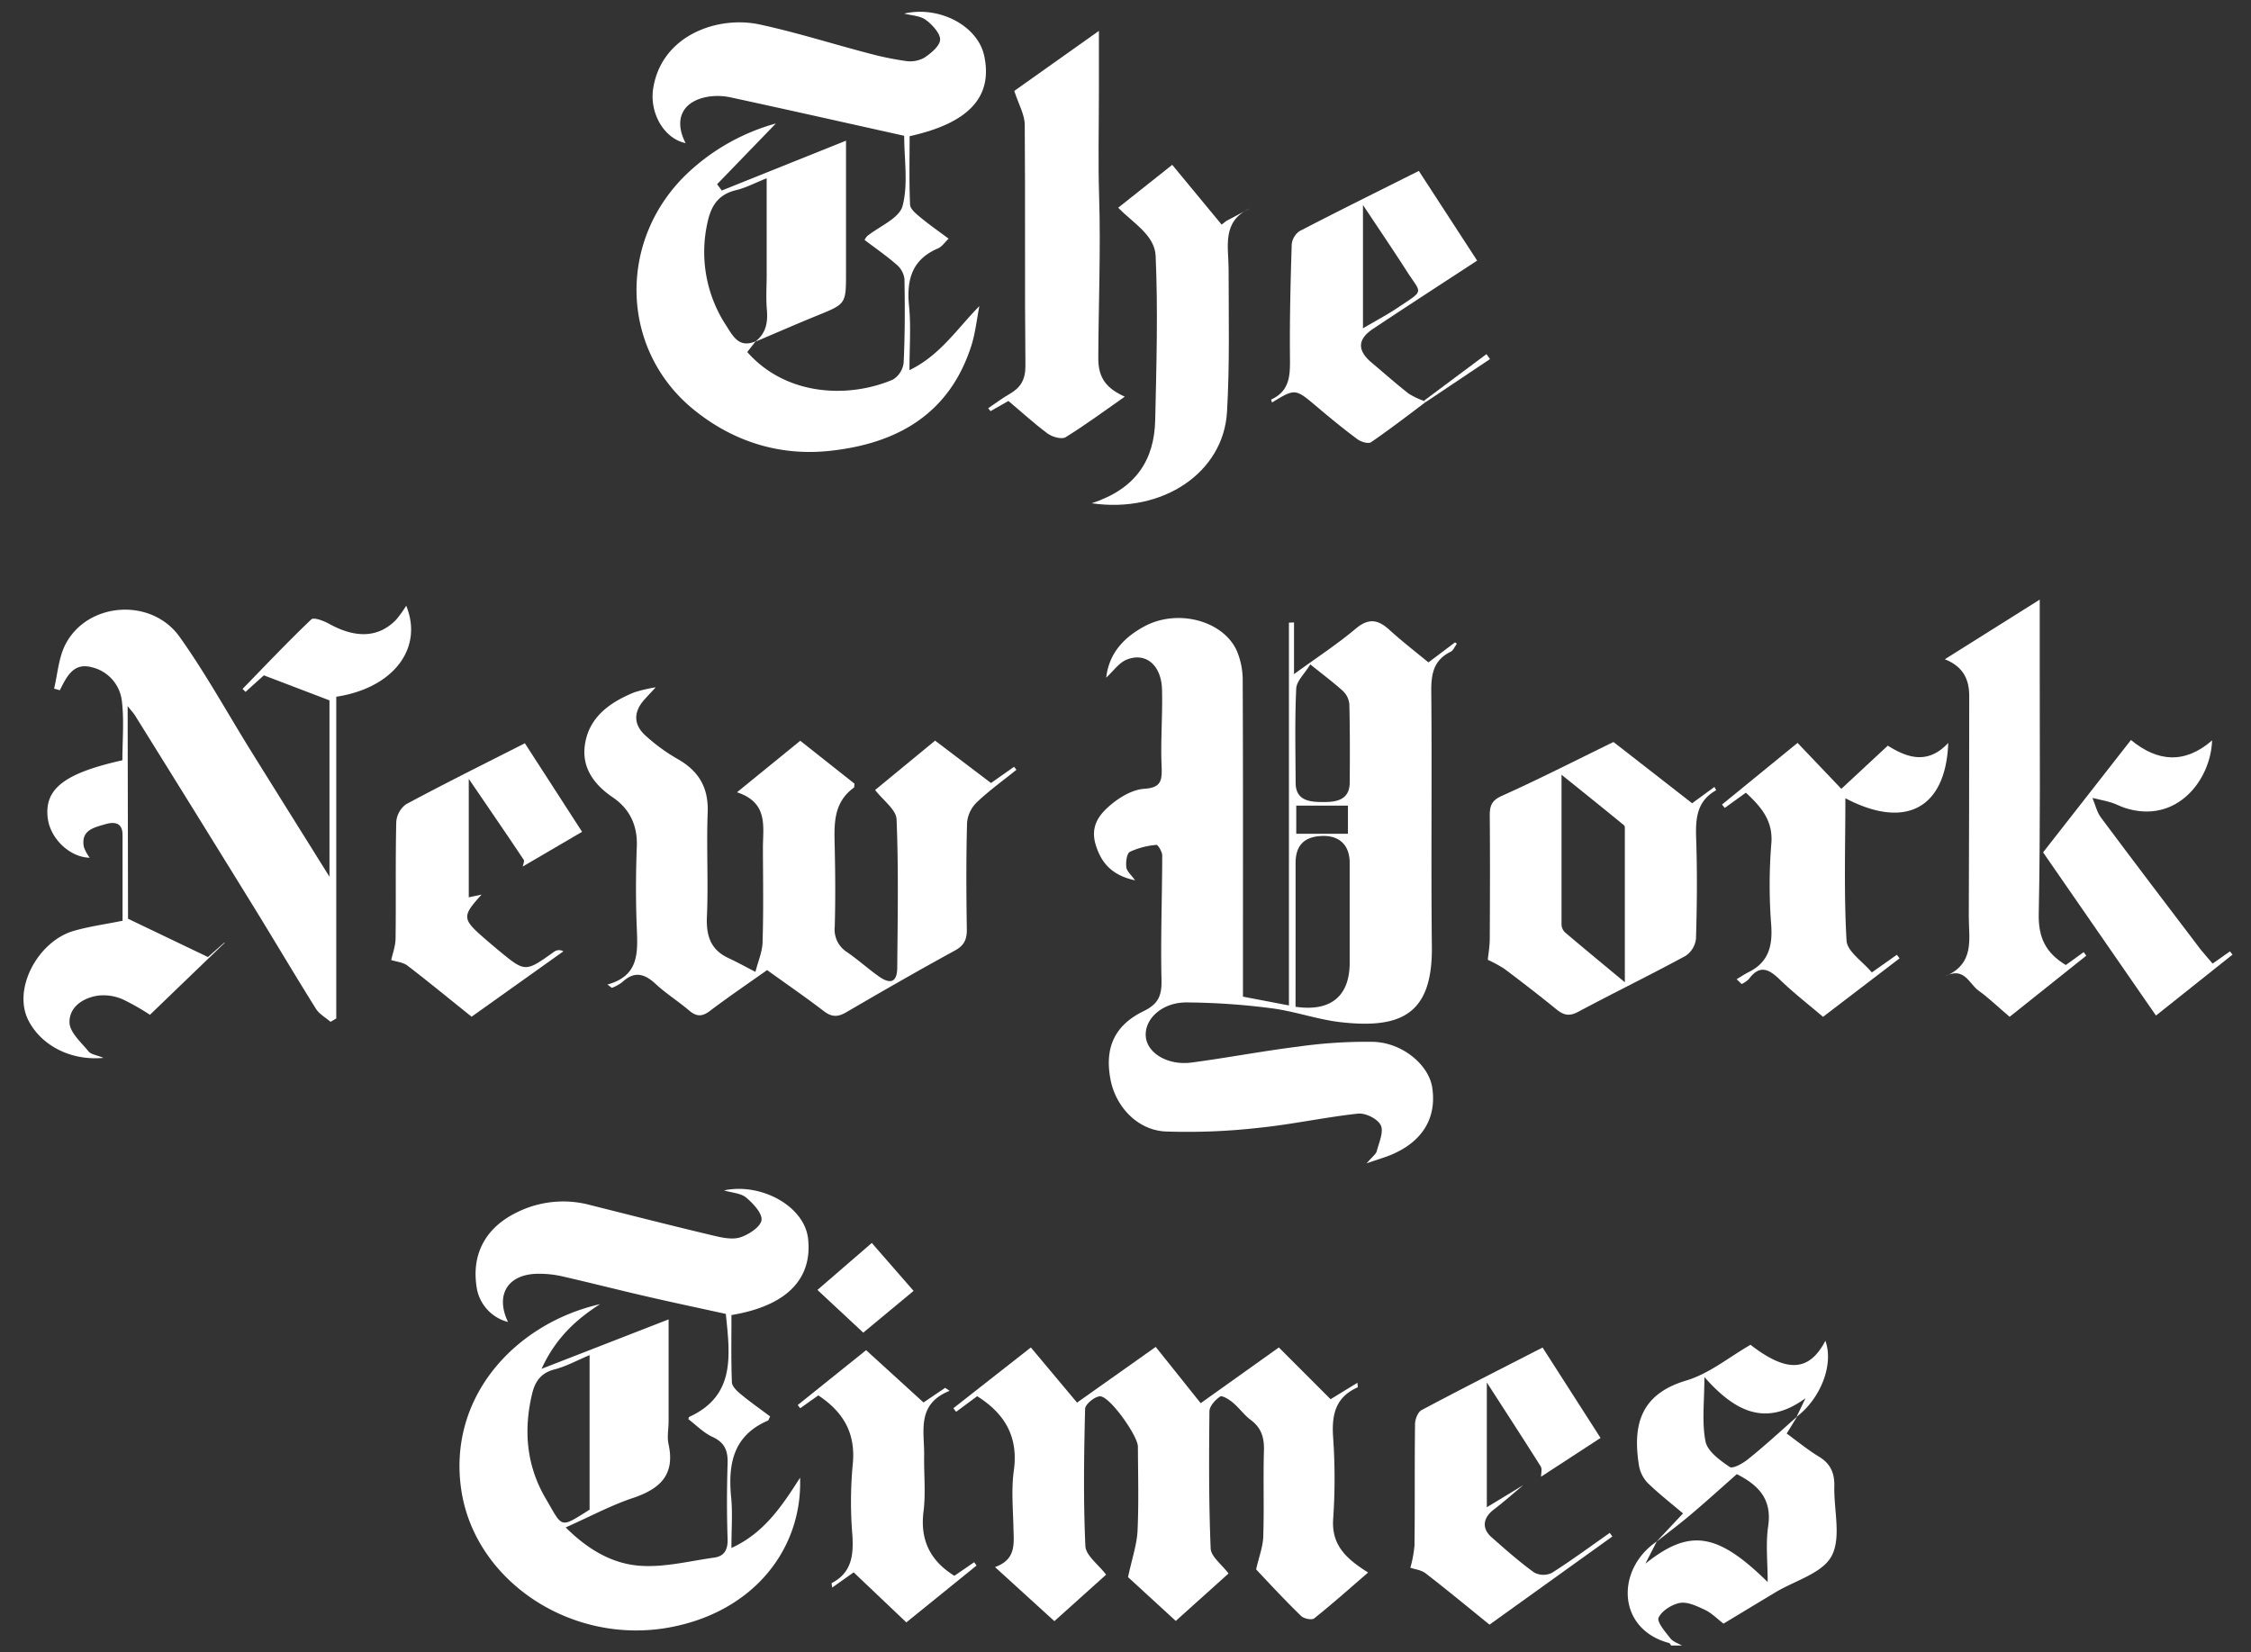 <?xml version="1.0" encoding="utf-8"?>
<svg xmlns="http://www.w3.org/2000/svg" data-name="Layer 1" id="Layer_1" viewBox="0 0 629.58 462.14">
  <rect x="0" y="0" width="629.58" height="462.14" fill="#333333" stroke="none"/>
  <title>press-nyt</title>
  <g>
    <path d="M502.65,396.24,499.72,401c2.93,2.13,5.85,4.55,9.06,6.49s4.35,4.62,4.26,8.24c-.17,6.62,2,14.38-.77,19.55-2.58,4.82-10.3,6.88-15.75,10.17-4.83,2.9-9.64,5.81-14.47,8.73-1.79-1.36-3.35-3-5.25-3.88-2.16-1-4.76-2.28-6.91-1.92s-5.09,2.17-6,4.12c-.55,1.2,1.89,4,3.3,5.8.73.94,2.13,1.37,3.23,2h-3c-.21-.25-.37-.64-.63-.71-14.61-3.91-14.89-20.62-3.41-28.4l-3.19,6.22c12.4-9.92,20.13-8.7,34.21,5.14,0-5.54-.59-10.7.14-15.67,1.1-7.45-2.63-11.41-8.77-14.52-4.16,3.67-8.34,7.47-12.65,11.12-3.21,2.73-6.6,5.26-9.91,7.87l7.51-8c-3.31-2.82-6.8-5.52-9.93-8.58a9.34,9.34,0,0,1-2.4-4.9c-1.78-11.26.42-19.88,13.21-23.69,6.46-1.92,12.09-6.62,18-10,10.22,7.91,16.41,7.52,20.94-1.12,2.37,6.56-1.22,16.05-8.07,21.29l2.5-5.22c-11.37,8.31-20,3.42-28.27-5.93,0,6.9-.74,12.65.31,18,.55,2.78,4.05,5.3,6.76,7.15.86.59,3.73-1,5.2-2.22C493.66,404.38,498.11,400.25,502.65,396.24Z" fill="#fff"/>
    <path d="M382.23,325.42c1.63-1.91,2.6-2.56,2.83-3.4.63-2.42,2-5.42,1.13-7.24s-4.27-3.49-6.35-3.27c-9.23,1-18.35,3-27.58,3.95A177.51,177.51,0,0,1,326,316.51c-7.86-.37-14-6.95-15.42-14.63-1.64-8.67,1.05-15,9.2-19,4.15-2,5.17-4.29,5.08-8.68-.27-11.63.18-23.28.2-34.92,0-1-1.19-3-1.63-2.94a22,22,0,0,0-7.4,1.93c-.9.47-1.19,2.88-1,4.33.1,1.1,1.34,2.09,2.43,3.65-6.06-1.3-9.34-4.47-11-9.93s1.22-8.79,4.7-11.6c2.49-2,5.81-3.87,8.87-4.07,4.82-.31,5-2.38,4.86-6.34-.32-7.14.31-14.32.11-21.47-.19-6.77-4.51-10.43-9.82-8.35-2.2.86-3.8,3.26-5.79,5.06.81-6.88,5-11.3,10.78-14.39,9.12-4.86,21.71-1.67,25.68,6.71a21.2,21.2,0,0,1,1.72,8.66c.12,26.93.07,53.87.07,80.81v7.45l12.86,2.46V174.17l1.42-.06v14.46c6.5-4.73,12.16-8.41,17.28-12.73,3.59-3,6.21-2.55,9.37.32,3.43,3.12,7.12,6,10.95,9.13l7.44-5.6.51.38c-.57.77-1,1.87-1.73,2.24-4.75,2.32-5.47,6.17-5.43,11.08.23,23.83-.1,47.66.17,71.48.2,18.85-8.62,22.95-25.39,21.08-6.56-.73-12.93-3.07-19.49-3.91a193.1,193.1,0,0,0-23.79-1.63c-6.8,0-11.7,4.59-11.35,9.46.33,4.69,6.12,8.24,12.83,7.35,10-1.33,20-3.24,30-4.48a135.88,135.88,0,0,1,20.82-1.31c8.18.25,15.51,6.46,16.47,12.79,1.28,8.48-2.69,15.08-11.37,18.76C387.42,323.74,385.53,324.27,382.23,325.42Zm-19.88-43.8c9.89,1.45,15.14-3,15.14-12.33s0-18.63,0-27.94c0-4.89-2.82-7.63-7.59-7.51-5.09.14-7.53,2.59-7.54,7.59,0,6.16,0,12.31,0,18.46Zm4.13-95.77c-1.6,2.63-3.84,4.65-3.94,6.77-.41,8.78-.21,17.59-.16,26.39,0,5,4.1,5.32,7.36,5.34s7.72-.11,7.76-5.41c.06-7.31.08-14.62-.1-21.92a5.85,5.85,0,0,0-1.79-3.72C373.08,191,370.28,188.91,366.48,185.85ZM377,233.23v-7.87H362.55v7.87Z" fill="#fff"/>
    <path d="M211.36,95.47l-2.36,3c10.88,12.36,28.39,13,40.74,7.71a6.4,6.4,0,0,0,3-4.72c.37-7.78.37-15.59.23-23.39a6.26,6.26,0,0,0-2.15-4c-2.84-2.49-6-4.66-9-6.95a5.07,5.07,0,0,1,.69-1.05c3.45-2.78,9-5,9.92-8.43,1.63-6.17.46-13.09.46-19.66-16.39-3.64-32.36-7.24-48.35-10.7a17.52,17.52,0,0,0-6.41-.24c-7.31,1.19-9.78,6.42-6.37,13-6-1.26-10.12-8.33-9.08-15.24C185,9.79,200.8,4.35,212.39,6.83c10.18,2.18,20.14,5.36,30.23,8a87.09,87.09,0,0,0,10.69,2.23,8.21,8.21,0,0,0,5.22-.92c1.87-1.25,4.39-3.33,4.41-5.08s-2.22-4.2-4.05-5.53c-1.58-1.15-4-1.19-6-1.73,9.84-2.26,20.59,3.42,22.38,11.81,2.45,11.45-4.21,18.8-20.86,22.49,0,6.29-.16,12.74.13,19.17.06,1.24,1.74,2.58,2.93,3.57,2.42,2,5,3.8,7.85,5.93-1.12,1.06-1.89,2.27-3,2.73-7.29,3.12-8.8,8.79-8.07,16.1.57,5.72.12,11.55.12,17.94,8.61-4.17,13.2-11.48,19.55-17.91-.73,3.69-1.11,7.49-2.24,11.05-6.17,19.32-21,27.5-39.79,29.46-13.88,1.44-26.74-2.59-37.68-11.4-21-16.9-21.61-48-1.54-66.64A58.88,58.88,0,0,1,217,34.54l-16.44,17,1.32,1.75,34.74-13.94c0,12.65,0,24.87,0,37.09,0,8.63-.05,8.58-8.11,11.85-5.81,2.37-11.56,4.89-17.33,7.33,3-2.27,3.62-5.32,3.31-8.91-.29-3.31-.06-6.66-.06-10V49.87c-3.31,1.32-5.82,2.66-8.49,3.3-5.08,1.21-7.12,4.43-8.12,9.35a37.45,37.45,0,0,0,5.31,28.58C205.18,94.34,206.81,97.39,211.36,95.47Z" fill="#fff"/>
    <path d="M167.83,364.81c-6.81,4.34-12.47,9.59-16.36,18.09L187,369.07c0,9.82,0,19.17,0,28.52,0,2.16-.48,4.4,0,6.45,1.85,8.56-2.44,12.47-10,15-6.2,2.08-12,5.21-18.78,8.22,6.23,6.23,13,10.1,20.52,10.71,6.91.56,14-1.29,21-2.26,2.9-.4,3.87-2.26,3.76-5.32-.24-7-.21-14,0-21,.12-3.56-.79-5.88-4.25-7.46-2.5-1.15-4.53-3.29-6.72-4.94.11-.34.12-.59.22-.64,13-5.92,11.44-17.2,10.25-28.81-7.22-1.59-14.77-3.18-22.29-4.92-7.91-1.82-15.77-3.84-23.68-5.64a29.2,29.2,0,0,0-6.39-.67c-8.57,0-12.21,5.8-8.56,13.49a11.87,11.87,0,0,1-8.6-8.81c-1.89-9.62,2-17.36,10.88-21.75a29.05,29.05,0,0,1,20.77-2.14c11.55,2.91,23.1,5.85,34.69,8.6,2.39.57,5.19,1.12,7.36.38,2.33-.79,5.58-2.93,5.81-4.8s-2.34-4.66-4.31-6.29c-1.49-1.24-3.95-1.32-6.18-2,10.27-2.19,22.45,4.3,23.51,13.49,1,8.78-3,18.3-21.43,21.38,0,6.17-.12,12.46.12,18.74,0,1.17,1.4,2.49,2.46,3.37,2.67,2.21,5.52,4.21,8.24,6.25-.34.65-.41,1.08-.63,1.17-9.72,4.18-11.19,12.17-10.27,21.52.43,4.43.07,8.93.07,14.1,9.11-4.14,14.09-11.66,19.2-19.65.71,19.72-12.8,37.52-36.59,41.89-27.44,5-54.39-13-58.17-38.51C125.16,390.62,144.29,370.17,167.83,364.81Zm-2.93,14.26c-3.57,1.49-6.59,3.17-9.84,4-3.79,1-5.41,3.36-6.24,6.84-2.44,10.24-1.56,20.13,3.79,29.24,4.84,8.27,3.81,8.49,12.29,3.15Z" fill="#fff"/>
    <path d="M35.81,257l22.36,10.71,4.59-4.06.08.09c-6.92,6.66-13.84,13.32-20.9,20.13a63.22,63.22,0,0,0-7.72-4.37,13.39,13.39,0,0,0-6.78-1c-4.27.61-8.12,3.25-8,7.55.09,2.76,3.27,5.53,5.34,8.07.7.86,2.26,1,4.17,1.8-9.59.88-17.6-3.8-21-10.48-4.54-8.91,2.76-22.11,12.53-25,4.26-1.26,8.72-1.85,13.8-2.88,0-7.82,0-15.92,0-24,0-3.63-2.52-3.7-4.82-3-3.07.9-6.92,1.61-6,6.37a11.54,11.54,0,0,0,1.63,3c-5.56-.11-11.08-5.35-11.75-11.17-.93-8.09,4.62-12.45,20.89-16.09,0-5.49.52-11.18-.16-16.72a11,11,0,0,0-8.61-9.35c-5-1.26-6.87,2.82-8.73,6.48l-1.6-.45c1-4.18,1.28-8.78,3.23-12.48,6.2-11.79,24-13.05,31.88-2,7.29,10.24,13.38,21.34,20,32,7.05,11.34,14.15,22.66,21.91,35.1V195.91l-18.35-7-5.13,4.63-.83-.83c6.36-6.53,12.63-13.16,19.23-19.45.69-.65,3.52.41,5,1.25,7.48,4.14,13.86,3.87,18.72-1.15a32.49,32.49,0,0,0,2.82-3.92c4.84,11.78-3.45,23-19.56,25.46v90l-1.6.93c-1.38-1.19-3.14-2.14-4.06-3.61-6-9.56-11.71-19.27-17.63-28.86q-16.44-26.65-33-53.23c-.43-.68-1-1.27-2.06-2.62Z" fill="#fff"/>
    <path d="M169.9,275.4c8.85-2.44,8.48-8.91,8.21-15.64-.32-7.65-.29-15.34,0-23,.22-5.9-2-10.48-6.67-13.68-5.76-3.91-9.18-9-7.62-16s7.23-10.82,13.58-13.41a41.43,41.43,0,0,1,6-1.41c-1.48,1.61-2.38,2.55-3.24,3.52-3.06,3.46-2.95,7,.4,10a50.64,50.64,0,0,0,8.83,6.46c6,3.35,8.8,8,8.54,15-.37,9.65.21,19.34-.21,29-.24,5.39.92,9.37,6,11.75,2.57,1.2,5.05,2.58,7.57,3.87.71-2.88,2-5.74,2-8.64.27-8.65.12-17.32.09-26,0-6,1.59-12.68-7.25-15.6l17.7-14.41,15.16,12c-.08.56,0,1-.17,1.12-6,4.35-5.48,10.68-5.35,17,.16,7.3.21,14.61,0,21.91a7.46,7.46,0,0,0,3.46,7.11c3,2.08,5.74,4.53,8.7,6.66,3.46,2.5,5.29,1.75,5.32-2.35.12-13.83.38-27.67-.19-41.48-.12-2.7-3.73-5.27-6-8.19l16.78-13.81,15.63,11.85,6.45-4.53.67.83c-3.71,3-7.61,5.79-11.05,9.06a9.07,9.07,0,0,0-2.76,5.69c-.28,10-.22,20-.07,30,0,2.84-.8,4.43-3.38,5.84-10.2,5.57-20.27,11.36-30.31,17.22-2.3,1.34-4,1.45-6.23-.24-5.14-3.94-10.48-7.61-15.94-11.54-5.35,3.79-10.82,7.51-16.09,11.49-2.15,1.62-3.71,1.5-5.68-.15-3-2.57-6.46-4.73-9.37-7.43-3.17-2.95-6-3.72-9.41-.5a12.19,12.19,0,0,1-2.87,1.57Z" fill="#fff"/>
    <path d="M351.32,439c.8-3.52,1.92-6.36,2-9.22.27-8-.05-16,.19-24,.11-3.62-.71-6.37-3.7-8.59-1.85-1.37-3.22-3.37-5-4.85-1-.86-3-2.07-3.54-1.69-1.34.89-2.94,2.64-3,4.06-.14,12.82-.19,25.64.34,38.44.09,2.25,3,4.37,5,7l-14.76,13.27c-5.1-4.69-9.95-9.13-13.35-12.25,1.16-5.41,2.48-9.17,2.66-13,.36-7.82.13-15.66.1-23.49,0-3-7.81-14.07-10.57-14.09-1.45,0-4.17,2.22-4.2,3.49-.31,12.8-.51,25.62.08,38.4.12,2.64,3.61,5.12,5.8,8l-14.47,13-16.61-15.13c6-2.13,5.25-6.6,5.16-10.94-.11-5.33-.63-10.75.1-16,1.32-9.38-2.39-15.9-10.24-20.85l-5.89,4.36-.77-1,21.67-17,12.92,15.43,22-15.58c4.13,5.15,8.36,10.46,12.58,15.74l21.86-15.59,14.47,14.48,7.5-4.6c.06.76.17,1.24.09,1.27-6.29,2.78-7.33,7.76-6.87,14.12a164.51,164.51,0,0,1,0,22.75c-.5,7.55,4,11.28,9.77,14.94-5,4.33-9.94,8.73-15.09,12.84-.65.53-2.89.06-3.65-.69C359.34,447.6,355.07,443,351.32,439Z" fill="#fff"/>
    <path d="M451.27,207.56q10.62,8.26,22,17.13l6.23-4.56.5.92c-5.5,3.06-5.79,8-5.6,13.6.32,9.3.23,18.63-.05,27.93a6.66,6.66,0,0,1-2.92,4.81c-9.9,5.37-20,10.28-30,15.63-2.58,1.39-4.15.92-6.17-.72-4.76-3.87-9.62-7.62-14.53-11.31a36.3,36.3,0,0,0-4.61-2.5c.17-1.72.54-3.79.55-5.86.06-11.48.1-23,0-34.45,0-2.76.47-4.25,3.4-5.56C430.34,218,440.38,212.87,451.27,207.56Zm3.18,67.21c0-14.94,0-28.7,0-42.46,0-.5.06-1.22-.22-1.45-5.52-4.52-11.08-9-17.49-14.14,0,14.77,0,28.34,0,41.92a3.23,3.23,0,0,0,1,2.19C443,265.3,448.31,269.67,454.45,274.77Z" fill="#fff"/>
    <path d="M283.68,25.43,307.35,8.64V25.85c0,9.66-.24,19.33.06,29,.48,15.15-.17,30.29-.23,45.43,0,5.66,2.48,8.44,7.41,10.68-5.62,3.92-10.94,7.87-16.55,11.34-1.08.67-3.69-.05-5-1-3.84-2.84-7.37-6.1-11-9.14l-5,2.85-.66-.81c2-1.35,3.93-2.82,6-4,3.13-1.8,4.46-4.06,4.42-8-.23-22.4,0-44.8-.19-67.2C286.64,32.13,284.92,29.26,283.68,25.43Z" fill="#fff"/>
    <path d="M577.79,269.94l5-3.61.72,1-21.44,17.1c-3-2.51-5.67-5.16-8.71-7.34-2.64-1.89-4-6.92-9.53-3.89,8.69-3.58,6.79-10.61,6.82-16.87q.12-30.81.12-61.62c0-4.38-1.44-8.17-6.83-10.3l26.55-16.68c0,6.76,0,12.47,0,18.18,0,23.31.2,46.62-.28,69.91C570.12,262.26,572.15,266.56,577.79,269.94Z" fill="#fff"/>
    <path d="M426.06,415.42c-2.74,2.28-5.4,4.67-8.24,6.82-3.05,2.32-3.48,5.28-.64,7.78,3.86,3.41,7.74,6.83,11.9,9.85A5.48,5.48,0,0,0,434,440c5.55-3.51,10.84-7.43,16.23-11.21.24.35.49.69.74,1l-34.37,24.67c-5.92-4.79-11.78-9.65-17.8-14.3-1.25-1-3.1-1.18-4.34-1.62a33.1,33.1,0,0,0,1.16-6.27c.14-11.29,0-22.59.15-33.89,0-1.35.78-3.37,1.82-3.93,11.1-5.91,22.32-11.59,33.85-17.51l16.22,25.3c-5.59,3.63-11.11,7.24-16.64,10.84,0-1,.34-2.18-.1-2.88-4.78-7.6-9.69-15.13-15.07-23.48v34.9Z" fill="#fff"/>
    <path d="M488.3,221.74,482.39,226l-.76-.95c7-5.69,13.93-11.37,21.13-17.24L515,220.66l13-12.08c5.42,3.42,11.2,5.38,16.9-.76-.66,18.36-12,24.3-28.77,15.47,0,13.43-.44,26.67.33,39.83.18,3.05,4.54,5.85,7.07,8.9l7-4.94.76,1-21.41,16.36c-4.06-3.46-8.23-6.69-12-10.34-3.08-3-5.69-4.4-8.76-.2a7.43,7.43,0,0,1-2,1.36l-1.4-1.35c1.13-.67,2.23-1.42,3.4-2,5.51-2.76,6.68-7.25,6.27-13.11a145.17,145.17,0,0,1,0-22.46C496.07,229.81,492.78,225.87,488.3,221.74Z" fill="#fff"/>
    <path d="M398.63,112.55c-5,3.76-10,7.61-15.17,11.15-.75.52-2.81-.1-3.8-.83-3.86-2.87-7.6-5.93-11.28-9.05-6.11-5.17-6.08-5.21-12.61-1.23a4.45,4.45,0,0,1-.24-.83c5.6-2.56,5.29-7.41,5.25-12.48-.08-10.3.17-20.59.5-30.88a5.12,5.12,0,0,1,2.21-3.76c10.86-5.64,21.84-11.06,33.34-16.83L413.14,72.9C403.13,79.45,393.53,85.66,384,92c-4.36,2.91-4.41,6.05-.38,9.43,3.44,2.89,6.8,5.88,10.33,8.65a20.86,20.86,0,0,0,4.28,2.05ZM381.21,91.84c3.6-2.13,6.78-3.79,9.74-5.78,7.61-5.11,6.66-3.7,2.49-10.23-3.74-5.85-7.65-11.59-12.23-18.49Z" fill="#fff"/>
    <path d="M134.7,250.24c-5.55,6.1-5.49,6.82,1,12.43q1.89,1.63,3.81,3.23c7.4,6.1,7.4,6.09,15.41.37a2.36,2.36,0,0,1,2.65-.15L131.9,284.4c-6-4.78-11.84-9.62-17.89-14.25-1.27-1-3.16-1.12-4.59-1.6.33-1.59,1.19-3.84,1.22-6.1.14-10.83-.06-21.66.19-32.49a6.74,6.74,0,0,1,2.76-5c10.79-5.79,21.77-11.24,33.21-17.05l16,24.77-16.59,9.71c.1-.64.53-1.5.26-1.9-4.85-7.26-9.79-14.46-15.36-22.62V251Z" fill="#fff"/>
    <path d="M305.34,140.78c12.37-4.05,17.51-12.11,17.76-23.3.34-15.29.8-30.62.12-45.89-.26-5.8-6.23-9.15-10.48-13.48l15.12-12,13.82,16.72L343,61.8l6.71-3.57c-8.1,3.66-6.09,10.67-6.08,17.1,0,13.3.33,26.63-.45,39.89C342.22,132.1,325.33,143.68,305.34,140.78Z" fill="#fff"/>
    <path d="M618.84,269.54l4.85-3.41.72.9L603,284.08l-31.57-45.65L596,207c7.45,6.14,15.05,6.76,22.7.11-.36,11.13-10,23.64-24.53,18.84-1.25-.42-2.42-1.08-3.68-1.46-1.72-.51-3.5-.86-5.25-1.28.77,1.84,1.22,3.92,2.37,5.48,9.22,12.37,18.57,24.65,27.9,36.94C616.53,266.89,617.65,268.12,618.84,269.54Z" fill="#fff"/>
    <path d="M228.87,390.33l-5.05,3.59-.71-.88,19.13-15.36,16.06,14.63,6.05-4.09,1.26.84c-9.44,3.74-7,11.43-7.14,18.26-.07,5.16.47,10.39-.17,15.48-1,8,1.85,13.77,8.62,18l5.55-3.8.66.93-19.64,15.9c-5.14-4.88-9.83-9.34-14.73-14l-6,4.26c-.08-.68-.23-1.2-.14-1.25,5.59-2.92,6.13-7.77,5.78-13.41a113,113,0,0,1,.07-19.47C239.42,401.46,236.34,395.27,228.87,390.33Z" fill="#fff"/>
    <path d="M241.44,372.78c-4.29-4-8.26-7.7-12.81-11.95l15.2-13.14,11.69,13.41Z" fill="#fff"/>
    <path d="M398.24,112.12l17.5-13.06,1,1.38-18.09,12.11Z" fill="#fff"/>
  </g>
</svg>